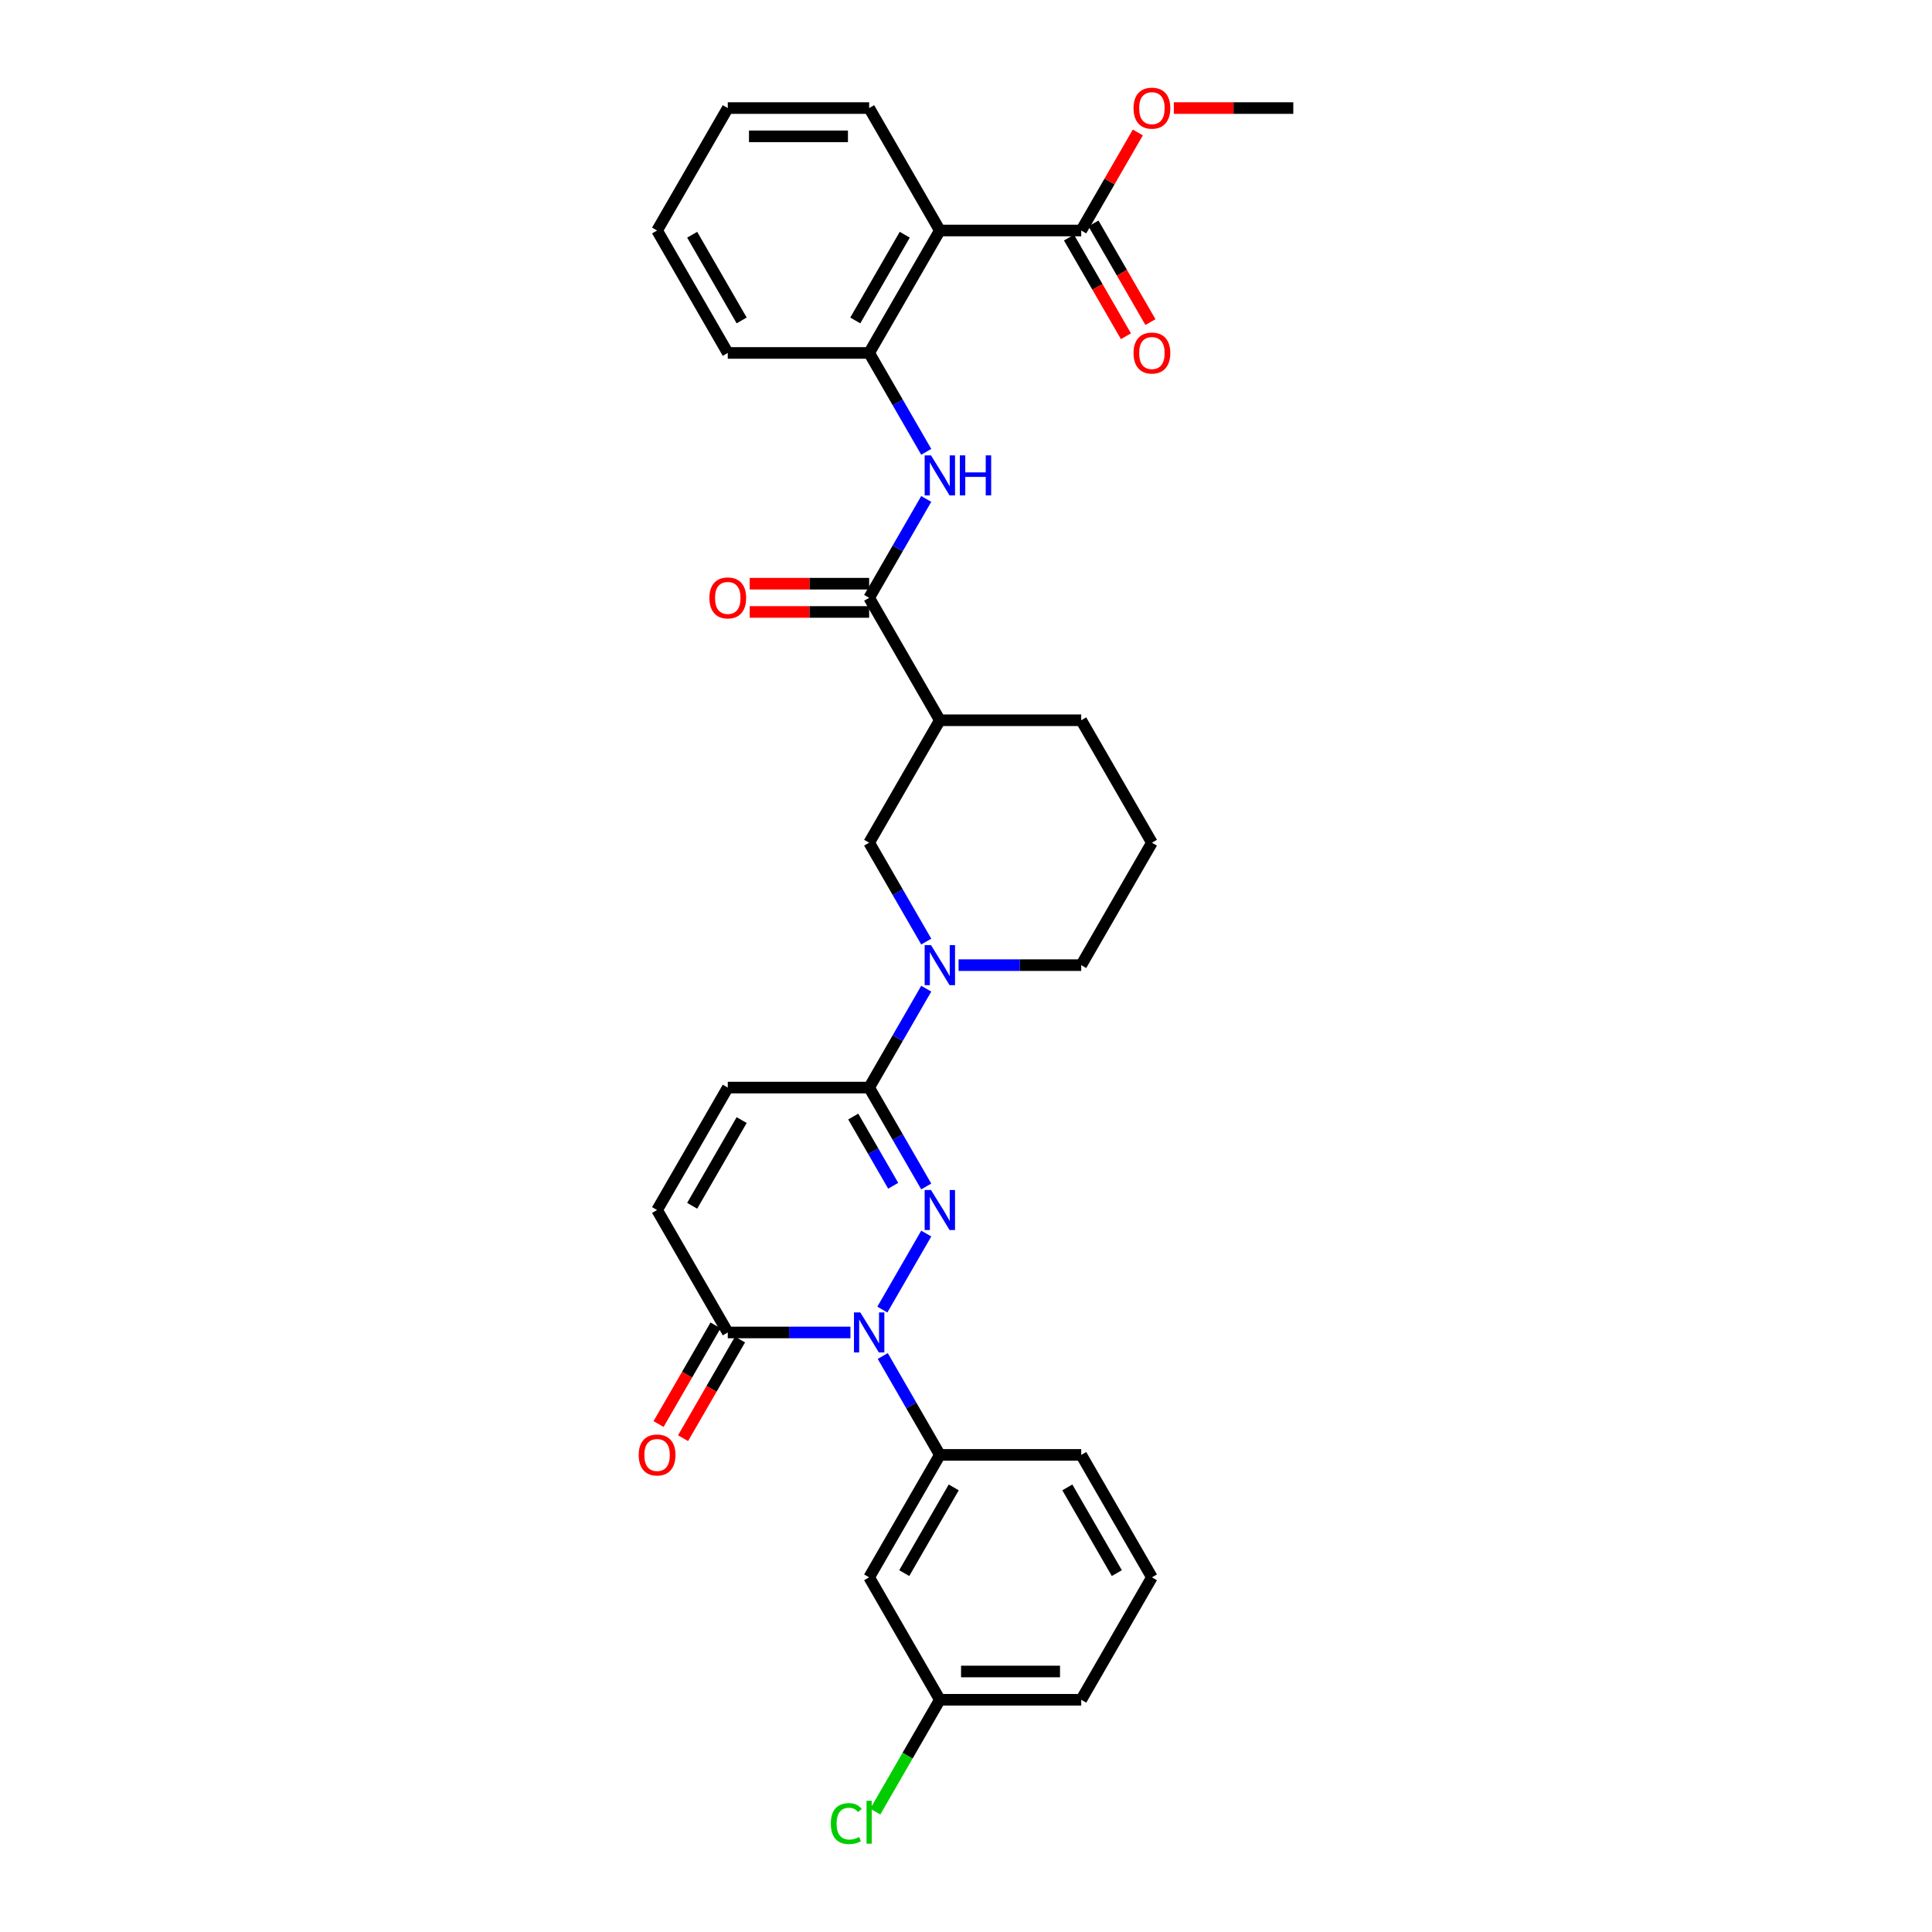 <?xml version='1.0' encoding='iso-8859-1'?>
<svg version='1.1' baseProfile='full'
              xmlns='http://www.w3.org/2000/svg'
                      xmlns:rdkit='http://www.rdkit.org/xml'
                      xmlns:xlink='http://www.w3.org/1999/xlink'
                  xml:space='preserve'
width='1000px' height='1000px' viewBox='0 0 1000 1000'>
<!-- END OF HEADER -->
<rect style='opacity:1.0;fill:#FFFFFF;stroke:none' width='1000' height='1000' x='0' y='0'> </rect>
<path class='bond-0' d='M 479.423,638.494 L 456.708,677.837' style='fill:none;fill-rule:evenodd;stroke:#0000FF;stroke-width:6px;stroke-linecap:butt;stroke-linejoin:miter;stroke-opacity:1' />
<path class='bond-1' d='M 479.423,614.111 L 464.648,588.519' style='fill:none;fill-rule:evenodd;stroke:#0000FF;stroke-width:6px;stroke-linecap:butt;stroke-linejoin:miter;stroke-opacity:1' />
<path class='bond-1' d='M 464.648,588.519 L 449.873,562.928' style='fill:none;fill-rule:evenodd;stroke:#000000;stroke-width:6px;stroke-linecap:butt;stroke-linejoin:miter;stroke-opacity:1' />
<path class='bond-1' d='M 462.316,613.751 L 451.973,595.837' style='fill:none;fill-rule:evenodd;stroke:#0000FF;stroke-width:6px;stroke-linecap:butt;stroke-linejoin:miter;stroke-opacity:1' />
<path class='bond-1' d='M 451.973,595.837 L 441.631,577.923' style='fill:none;fill-rule:evenodd;stroke:#000000;stroke-width:6px;stroke-linecap:butt;stroke-linejoin:miter;stroke-opacity:1' />
<path class='bond-3' d='M 440.184,689.676 L 408.439,689.676' style='fill:none;fill-rule:evenodd;stroke:#0000FF;stroke-width:6px;stroke-linecap:butt;stroke-linejoin:miter;stroke-opacity:1' />
<path class='bond-3' d='M 408.439,689.676 L 376.695,689.676' style='fill:none;fill-rule:evenodd;stroke:#000000;stroke-width:6px;stroke-linecap:butt;stroke-linejoin:miter;stroke-opacity:1' />
<path class='bond-8' d='M 456.912,701.868 L 471.687,727.459' style='fill:none;fill-rule:evenodd;stroke:#0000FF;stroke-width:6px;stroke-linecap:butt;stroke-linejoin:miter;stroke-opacity:1' />
<path class='bond-8' d='M 471.687,727.459 L 486.462,753.051' style='fill:none;fill-rule:evenodd;stroke:#000000;stroke-width:6px;stroke-linecap:butt;stroke-linejoin:miter;stroke-opacity:1' />
<path class='bond-2' d='M 449.873,562.928 L 464.648,537.337' style='fill:none;fill-rule:evenodd;stroke:#000000;stroke-width:6px;stroke-linecap:butt;stroke-linejoin:miter;stroke-opacity:1' />
<path class='bond-2' d='M 464.648,537.337 L 479.423,511.745' style='fill:none;fill-rule:evenodd;stroke:#0000FF;stroke-width:6px;stroke-linecap:butt;stroke-linejoin:miter;stroke-opacity:1' />
<path class='bond-10' d='M 449.873,562.928 L 376.695,562.928' style='fill:none;fill-rule:evenodd;stroke:#000000;stroke-width:6px;stroke-linecap:butt;stroke-linejoin:miter;stroke-opacity:1' />
<path class='bond-13' d='M 479.423,487.362 L 464.648,461.771' style='fill:none;fill-rule:evenodd;stroke:#0000FF;stroke-width:6px;stroke-linecap:butt;stroke-linejoin:miter;stroke-opacity:1' />
<path class='bond-13' d='M 464.648,461.771 L 449.873,436.179' style='fill:none;fill-rule:evenodd;stroke:#000000;stroke-width:6px;stroke-linecap:butt;stroke-linejoin:miter;stroke-opacity:1' />
<path class='bond-20' d='M 496.151,499.554 L 527.896,499.554' style='fill:none;fill-rule:evenodd;stroke:#0000FF;stroke-width:6px;stroke-linecap:butt;stroke-linejoin:miter;stroke-opacity:1' />
<path class='bond-20' d='M 527.896,499.554 L 559.64,499.554' style='fill:none;fill-rule:evenodd;stroke:#000000;stroke-width:6px;stroke-linecap:butt;stroke-linejoin:miter;stroke-opacity:1' />
<path class='bond-16' d='M 370.357,686.018 L 355.616,711.55' style='fill:none;fill-rule:evenodd;stroke:#000000;stroke-width:6px;stroke-linecap:butt;stroke-linejoin:miter;stroke-opacity:1' />
<path class='bond-16' d='M 355.616,711.55 L 340.874,737.083' style='fill:none;fill-rule:evenodd;stroke:#FF0000;stroke-width:6px;stroke-linecap:butt;stroke-linejoin:miter;stroke-opacity:1' />
<path class='bond-16' d='M 383.032,693.335 L 368.291,718.868' style='fill:none;fill-rule:evenodd;stroke:#000000;stroke-width:6px;stroke-linecap:butt;stroke-linejoin:miter;stroke-opacity:1' />
<path class='bond-16' d='M 368.291,718.868 L 353.549,744.401' style='fill:none;fill-rule:evenodd;stroke:#FF0000;stroke-width:6px;stroke-linecap:butt;stroke-linejoin:miter;stroke-opacity:1' />
<path class='bond-32' d='M 376.695,689.676 L 340.105,626.302' style='fill:none;fill-rule:evenodd;stroke:#000000;stroke-width:6px;stroke-linecap:butt;stroke-linejoin:miter;stroke-opacity:1' />
<path class='bond-4' d='M 449.873,309.431 L 486.462,372.805' style='fill:none;fill-rule:evenodd;stroke:#000000;stroke-width:6px;stroke-linecap:butt;stroke-linejoin:miter;stroke-opacity:1' />
<path class='bond-7' d='M 449.873,309.431 L 464.648,283.839' style='fill:none;fill-rule:evenodd;stroke:#000000;stroke-width:6px;stroke-linecap:butt;stroke-linejoin:miter;stroke-opacity:1' />
<path class='bond-7' d='M 464.648,283.839 L 479.423,258.248' style='fill:none;fill-rule:evenodd;stroke:#0000FF;stroke-width:6px;stroke-linecap:butt;stroke-linejoin:miter;stroke-opacity:1' />
<path class='bond-15' d='M 449.873,302.113 L 418.955,302.113' style='fill:none;fill-rule:evenodd;stroke:#000000;stroke-width:6px;stroke-linecap:butt;stroke-linejoin:miter;stroke-opacity:1' />
<path class='bond-15' d='M 418.955,302.113 L 388.037,302.113' style='fill:none;fill-rule:evenodd;stroke:#FF0000;stroke-width:6px;stroke-linecap:butt;stroke-linejoin:miter;stroke-opacity:1' />
<path class='bond-15' d='M 449.873,316.749 L 418.955,316.749' style='fill:none;fill-rule:evenodd;stroke:#000000;stroke-width:6px;stroke-linecap:butt;stroke-linejoin:miter;stroke-opacity:1' />
<path class='bond-15' d='M 418.955,316.749 L 388.037,316.749' style='fill:none;fill-rule:evenodd;stroke:#FF0000;stroke-width:6px;stroke-linecap:butt;stroke-linejoin:miter;stroke-opacity:1' />
<path class='bond-5' d='M 486.462,119.308 L 449.873,182.682' style='fill:none;fill-rule:evenodd;stroke:#000000;stroke-width:6px;stroke-linecap:butt;stroke-linejoin:miter;stroke-opacity:1' />
<path class='bond-5' d='M 468.299,121.496 L 442.686,165.858' style='fill:none;fill-rule:evenodd;stroke:#000000;stroke-width:6px;stroke-linecap:butt;stroke-linejoin:miter;stroke-opacity:1' />
<path class='bond-11' d='M 486.462,119.308 L 559.64,119.308' style='fill:none;fill-rule:evenodd;stroke:#000000;stroke-width:6px;stroke-linecap:butt;stroke-linejoin:miter;stroke-opacity:1' />
<path class='bond-23' d='M 486.462,119.308 L 449.873,55.934' style='fill:none;fill-rule:evenodd;stroke:#000000;stroke-width:6px;stroke-linecap:butt;stroke-linejoin:miter;stroke-opacity:1' />
<path class='bond-6' d='M 486.462,372.805 L 449.873,436.179' style='fill:none;fill-rule:evenodd;stroke:#000000;stroke-width:6px;stroke-linecap:butt;stroke-linejoin:miter;stroke-opacity:1' />
<path class='bond-33' d='M 486.462,372.805 L 559.64,372.805' style='fill:none;fill-rule:evenodd;stroke:#000000;stroke-width:6px;stroke-linecap:butt;stroke-linejoin:miter;stroke-opacity:1' />
<path class='bond-9' d='M 479.423,233.865 L 464.648,208.274' style='fill:none;fill-rule:evenodd;stroke:#0000FF;stroke-width:6px;stroke-linecap:butt;stroke-linejoin:miter;stroke-opacity:1' />
<path class='bond-9' d='M 464.648,208.274 L 449.873,182.682' style='fill:none;fill-rule:evenodd;stroke:#000000;stroke-width:6px;stroke-linecap:butt;stroke-linejoin:miter;stroke-opacity:1' />
<path class='bond-14' d='M 486.462,753.051 L 449.873,816.425' style='fill:none;fill-rule:evenodd;stroke:#000000;stroke-width:6px;stroke-linecap:butt;stroke-linejoin:miter;stroke-opacity:1' />
<path class='bond-14' d='M 493.648,769.875 L 468.036,814.237' style='fill:none;fill-rule:evenodd;stroke:#000000;stroke-width:6px;stroke-linecap:butt;stroke-linejoin:miter;stroke-opacity:1' />
<path class='bond-24' d='M 486.462,753.051 L 559.64,753.051' style='fill:none;fill-rule:evenodd;stroke:#000000;stroke-width:6px;stroke-linecap:butt;stroke-linejoin:miter;stroke-opacity:1' />
<path class='bond-25' d='M 449.873,182.682 L 376.695,182.682' style='fill:none;fill-rule:evenodd;stroke:#000000;stroke-width:6px;stroke-linecap:butt;stroke-linejoin:miter;stroke-opacity:1' />
<path class='bond-12' d='M 376.695,562.928 L 340.105,626.302' style='fill:none;fill-rule:evenodd;stroke:#000000;stroke-width:6px;stroke-linecap:butt;stroke-linejoin:miter;stroke-opacity:1' />
<path class='bond-12' d='M 383.881,579.752 L 358.269,624.114' style='fill:none;fill-rule:evenodd;stroke:#000000;stroke-width:6px;stroke-linecap:butt;stroke-linejoin:miter;stroke-opacity:1' />
<path class='bond-17' d='M 553.303,122.967 L 568.044,148.5' style='fill:none;fill-rule:evenodd;stroke:#000000;stroke-width:6px;stroke-linecap:butt;stroke-linejoin:miter;stroke-opacity:1' />
<path class='bond-17' d='M 568.044,148.5 L 582.786,174.033' style='fill:none;fill-rule:evenodd;stroke:#FF0000;stroke-width:6px;stroke-linecap:butt;stroke-linejoin:miter;stroke-opacity:1' />
<path class='bond-17' d='M 565.978,115.649 L 580.719,141.182' style='fill:none;fill-rule:evenodd;stroke:#000000;stroke-width:6px;stroke-linecap:butt;stroke-linejoin:miter;stroke-opacity:1' />
<path class='bond-17' d='M 580.719,141.182 L 595.461,166.715' style='fill:none;fill-rule:evenodd;stroke:#FF0000;stroke-width:6px;stroke-linecap:butt;stroke-linejoin:miter;stroke-opacity:1' />
<path class='bond-19' d='M 559.64,119.308 L 574.289,93.936' style='fill:none;fill-rule:evenodd;stroke:#000000;stroke-width:6px;stroke-linecap:butt;stroke-linejoin:miter;stroke-opacity:1' />
<path class='bond-19' d='M 574.289,93.936 L 588.937,68.564' style='fill:none;fill-rule:evenodd;stroke:#FF0000;stroke-width:6px;stroke-linecap:butt;stroke-linejoin:miter;stroke-opacity:1' />
<path class='bond-18' d='M 449.873,816.425 L 486.462,879.799' style='fill:none;fill-rule:evenodd;stroke:#000000;stroke-width:6px;stroke-linecap:butt;stroke-linejoin:miter;stroke-opacity:1' />
<path class='bond-21' d='M 486.462,879.799 L 469.755,908.736' style='fill:none;fill-rule:evenodd;stroke:#000000;stroke-width:6px;stroke-linecap:butt;stroke-linejoin:miter;stroke-opacity:1' />
<path class='bond-21' d='M 469.755,908.736 L 453.049,937.673' style='fill:none;fill-rule:evenodd;stroke:#00CC00;stroke-width:6px;stroke-linecap:butt;stroke-linejoin:miter;stroke-opacity:1' />
<path class='bond-34' d='M 486.462,879.799 L 559.64,879.799' style='fill:none;fill-rule:evenodd;stroke:#000000;stroke-width:6px;stroke-linecap:butt;stroke-linejoin:miter;stroke-opacity:1' />
<path class='bond-34' d='M 497.439,865.164 L 548.664,865.164' style='fill:none;fill-rule:evenodd;stroke:#000000;stroke-width:6px;stroke-linecap:butt;stroke-linejoin:miter;stroke-opacity:1' />
<path class='bond-29' d='M 607.572,55.934 L 638.49,55.934' style='fill:none;fill-rule:evenodd;stroke:#FF0000;stroke-width:6px;stroke-linecap:butt;stroke-linejoin:miter;stroke-opacity:1' />
<path class='bond-29' d='M 638.49,55.934 L 669.408,55.934' style='fill:none;fill-rule:evenodd;stroke:#000000;stroke-width:6px;stroke-linecap:butt;stroke-linejoin:miter;stroke-opacity:1' />
<path class='bond-26' d='M 559.64,499.554 L 596.229,436.179' style='fill:none;fill-rule:evenodd;stroke:#000000;stroke-width:6px;stroke-linecap:butt;stroke-linejoin:miter;stroke-opacity:1' />
<path class='bond-22' d='M 559.64,372.805 L 596.229,436.179' style='fill:none;fill-rule:evenodd;stroke:#000000;stroke-width:6px;stroke-linecap:butt;stroke-linejoin:miter;stroke-opacity:1' />
<path class='bond-35' d='M 449.873,55.934 L 376.695,55.934' style='fill:none;fill-rule:evenodd;stroke:#000000;stroke-width:6px;stroke-linecap:butt;stroke-linejoin:miter;stroke-opacity:1' />
<path class='bond-35' d='M 438.896,70.569 L 387.671,70.569' style='fill:none;fill-rule:evenodd;stroke:#000000;stroke-width:6px;stroke-linecap:butt;stroke-linejoin:miter;stroke-opacity:1' />
<path class='bond-27' d='M 559.64,753.051 L 596.229,816.425' style='fill:none;fill-rule:evenodd;stroke:#000000;stroke-width:6px;stroke-linecap:butt;stroke-linejoin:miter;stroke-opacity:1' />
<path class='bond-27' d='M 552.454,769.875 L 578.066,814.237' style='fill:none;fill-rule:evenodd;stroke:#000000;stroke-width:6px;stroke-linecap:butt;stroke-linejoin:miter;stroke-opacity:1' />
<path class='bond-31' d='M 376.695,182.682 L 340.105,119.308' style='fill:none;fill-rule:evenodd;stroke:#000000;stroke-width:6px;stroke-linecap:butt;stroke-linejoin:miter;stroke-opacity:1' />
<path class='bond-31' d='M 383.881,165.858 L 358.269,121.496' style='fill:none;fill-rule:evenodd;stroke:#000000;stroke-width:6px;stroke-linecap:butt;stroke-linejoin:miter;stroke-opacity:1' />
<path class='bond-28' d='M 596.229,816.425 L 559.64,879.799' style='fill:none;fill-rule:evenodd;stroke:#000000;stroke-width:6px;stroke-linecap:butt;stroke-linejoin:miter;stroke-opacity:1' />
<path class='bond-30' d='M 376.695,55.934 L 340.105,119.308' style='fill:none;fill-rule:evenodd;stroke:#000000;stroke-width:6px;stroke-linecap:butt;stroke-linejoin:miter;stroke-opacity:1' />
<path  class='atom-0' d='M 481.881 615.94
L 488.672 626.917
Q 489.345 628, 490.428 629.961
Q 491.511 631.922, 491.57 632.039
L 491.57 615.94
L 494.321 615.94
L 494.321 636.664
L 491.482 636.664
L 484.193 624.663
Q 483.345 623.258, 482.437 621.648
Q 481.559 620.038, 481.296 619.54
L 481.296 636.664
L 478.603 636.664
L 478.603 615.94
L 481.881 615.94
' fill='#0000FF'/>
<path  class='atom-1' d='M 445.292 679.314
L 452.083 690.291
Q 452.756 691.374, 453.839 693.335
Q 454.922 695.297, 454.981 695.414
L 454.981 679.314
L 457.732 679.314
L 457.732 700.038
L 454.893 700.038
L 447.604 688.037
Q 446.755 686.632, 445.848 685.022
Q 444.97 683.412, 444.706 682.915
L 444.706 700.038
L 442.014 700.038
L 442.014 679.314
L 445.292 679.314
' fill='#0000FF'/>
<path  class='atom-3' d='M 481.881 489.192
L 488.672 500.168
Q 489.345 501.251, 490.428 503.213
Q 491.511 505.174, 491.57 505.291
L 491.57 489.192
L 494.321 489.192
L 494.321 509.916
L 491.482 509.916
L 484.193 497.914
Q 483.345 496.509, 482.437 494.899
Q 481.559 493.29, 481.296 492.792
L 481.296 509.916
L 478.603 509.916
L 478.603 489.192
L 481.881 489.192
' fill='#0000FF'/>
<path  class='atom-8' d='M 481.881 235.694
L 488.672 246.671
Q 489.345 247.754, 490.428 249.715
Q 491.511 251.677, 491.57 251.794
L 491.57 235.694
L 494.321 235.694
L 494.321 256.419
L 491.482 256.419
L 484.193 244.417
Q 483.345 243.012, 482.437 241.402
Q 481.559 239.792, 481.296 239.295
L 481.296 256.419
L 478.603 256.419
L 478.603 235.694
L 481.881 235.694
' fill='#0000FF'/>
<path  class='atom-8' d='M 496.809 235.694
L 499.619 235.694
L 499.619 244.505
L 510.216 244.505
L 510.216 235.694
L 513.026 235.694
L 513.026 256.419
L 510.216 256.419
L 510.216 246.847
L 499.619 246.847
L 499.619 256.419
L 496.809 256.419
L 496.809 235.694
' fill='#0000FF'/>
<path  class='atom-16' d='M 367.181 309.489
Q 367.181 304.513, 369.64 301.732
Q 372.099 298.952, 376.695 298.952
Q 381.29 298.952, 383.749 301.732
Q 386.208 304.513, 386.208 309.489
Q 386.208 314.524, 383.72 317.393
Q 381.232 320.232, 376.695 320.232
Q 372.128 320.232, 369.64 317.393
Q 367.181 314.553, 367.181 309.489
M 376.695 317.89
Q 379.856 317.89, 381.554 315.783
Q 383.281 313.646, 383.281 309.489
Q 383.281 305.421, 381.554 303.372
Q 379.856 301.293, 376.695 301.293
Q 373.533 301.293, 371.806 303.342
Q 370.108 305.391, 370.108 309.489
Q 370.108 313.675, 371.806 315.783
Q 373.533 317.89, 376.695 317.89
' fill='#FF0000'/>
<path  class='atom-17' d='M 330.592 753.109
Q 330.592 748.133, 333.051 745.352
Q 335.51 742.572, 340.105 742.572
Q 344.701 742.572, 347.16 745.352
Q 349.619 748.133, 349.619 753.109
Q 349.619 758.144, 347.131 761.013
Q 344.642 763.852, 340.105 763.852
Q 335.539 763.852, 333.051 761.013
Q 330.592 758.173, 330.592 753.109
M 340.105 761.51
Q 343.267 761.51, 344.964 759.403
Q 346.691 757.266, 346.691 753.109
Q 346.691 749.041, 344.964 746.992
Q 343.267 744.913, 340.105 744.913
Q 336.944 744.913, 335.217 746.962
Q 333.519 749.011, 333.519 753.109
Q 333.519 757.295, 335.217 759.403
Q 336.944 761.51, 340.105 761.51
' fill='#FF0000'/>
<path  class='atom-18' d='M 586.716 182.741
Q 586.716 177.765, 589.175 174.984
Q 591.634 172.203, 596.229 172.203
Q 600.825 172.203, 603.284 174.984
Q 605.743 177.765, 605.743 182.741
Q 605.743 187.775, 603.255 190.644
Q 600.767 193.483, 596.229 193.483
Q 591.663 193.483, 589.175 190.644
Q 586.716 187.805, 586.716 182.741
M 596.229 191.142
Q 599.391 191.142, 601.089 189.034
Q 602.816 186.897, 602.816 182.741
Q 602.816 178.672, 601.089 176.623
Q 599.391 174.545, 596.229 174.545
Q 593.068 174.545, 591.341 176.594
Q 589.643 178.643, 589.643 182.741
Q 589.643 186.927, 591.341 189.034
Q 593.068 191.142, 596.229 191.142
' fill='#FF0000'/>
<path  class='atom-20' d='M 586.716 55.992
Q 586.716 51.016, 589.175 48.235
Q 591.634 45.455, 596.229 45.455
Q 600.825 45.455, 603.284 48.235
Q 605.743 51.016, 605.743 55.992
Q 605.743 61.027, 603.255 63.895
Q 600.767 66.735, 596.229 66.735
Q 591.663 66.735, 589.175 63.895
Q 586.716 61.056, 586.716 55.992
M 596.229 64.393
Q 599.391 64.393, 601.089 62.286
Q 602.816 60.149, 602.816 55.992
Q 602.816 51.923, 601.089 49.874
Q 599.391 47.796, 596.229 47.796
Q 593.068 47.796, 591.341 49.845
Q 589.643 51.894, 589.643 55.992
Q 589.643 60.178, 591.341 62.286
Q 593.068 64.393, 596.229 64.393
' fill='#FF0000'/>
<path  class='atom-22' d='M 430.027 943.891
Q 430.027 938.739, 432.427 936.046
Q 434.857 933.324, 439.452 933.324
Q 443.726 933.324, 446.009 936.339
L 444.077 937.919
Q 442.409 935.724, 439.452 935.724
Q 436.32 935.724, 434.652 937.832
Q 433.013 939.91, 433.013 943.891
Q 433.013 947.989, 434.71 950.096
Q 436.437 952.204, 439.774 952.204
Q 442.057 952.204, 444.721 950.828
L 445.541 953.023
Q 444.458 953.726, 442.818 954.136
Q 441.179 954.545, 439.364 954.545
Q 434.857 954.545, 432.427 951.794
Q 430.027 949.042, 430.027 943.891
' fill='#00CC00'/>
<path  class='atom-22' d='M 448.526 932.065
L 451.219 932.065
L 451.219 954.282
L 448.526 954.282
L 448.526 932.065
' fill='#00CC00'/>
</svg>
